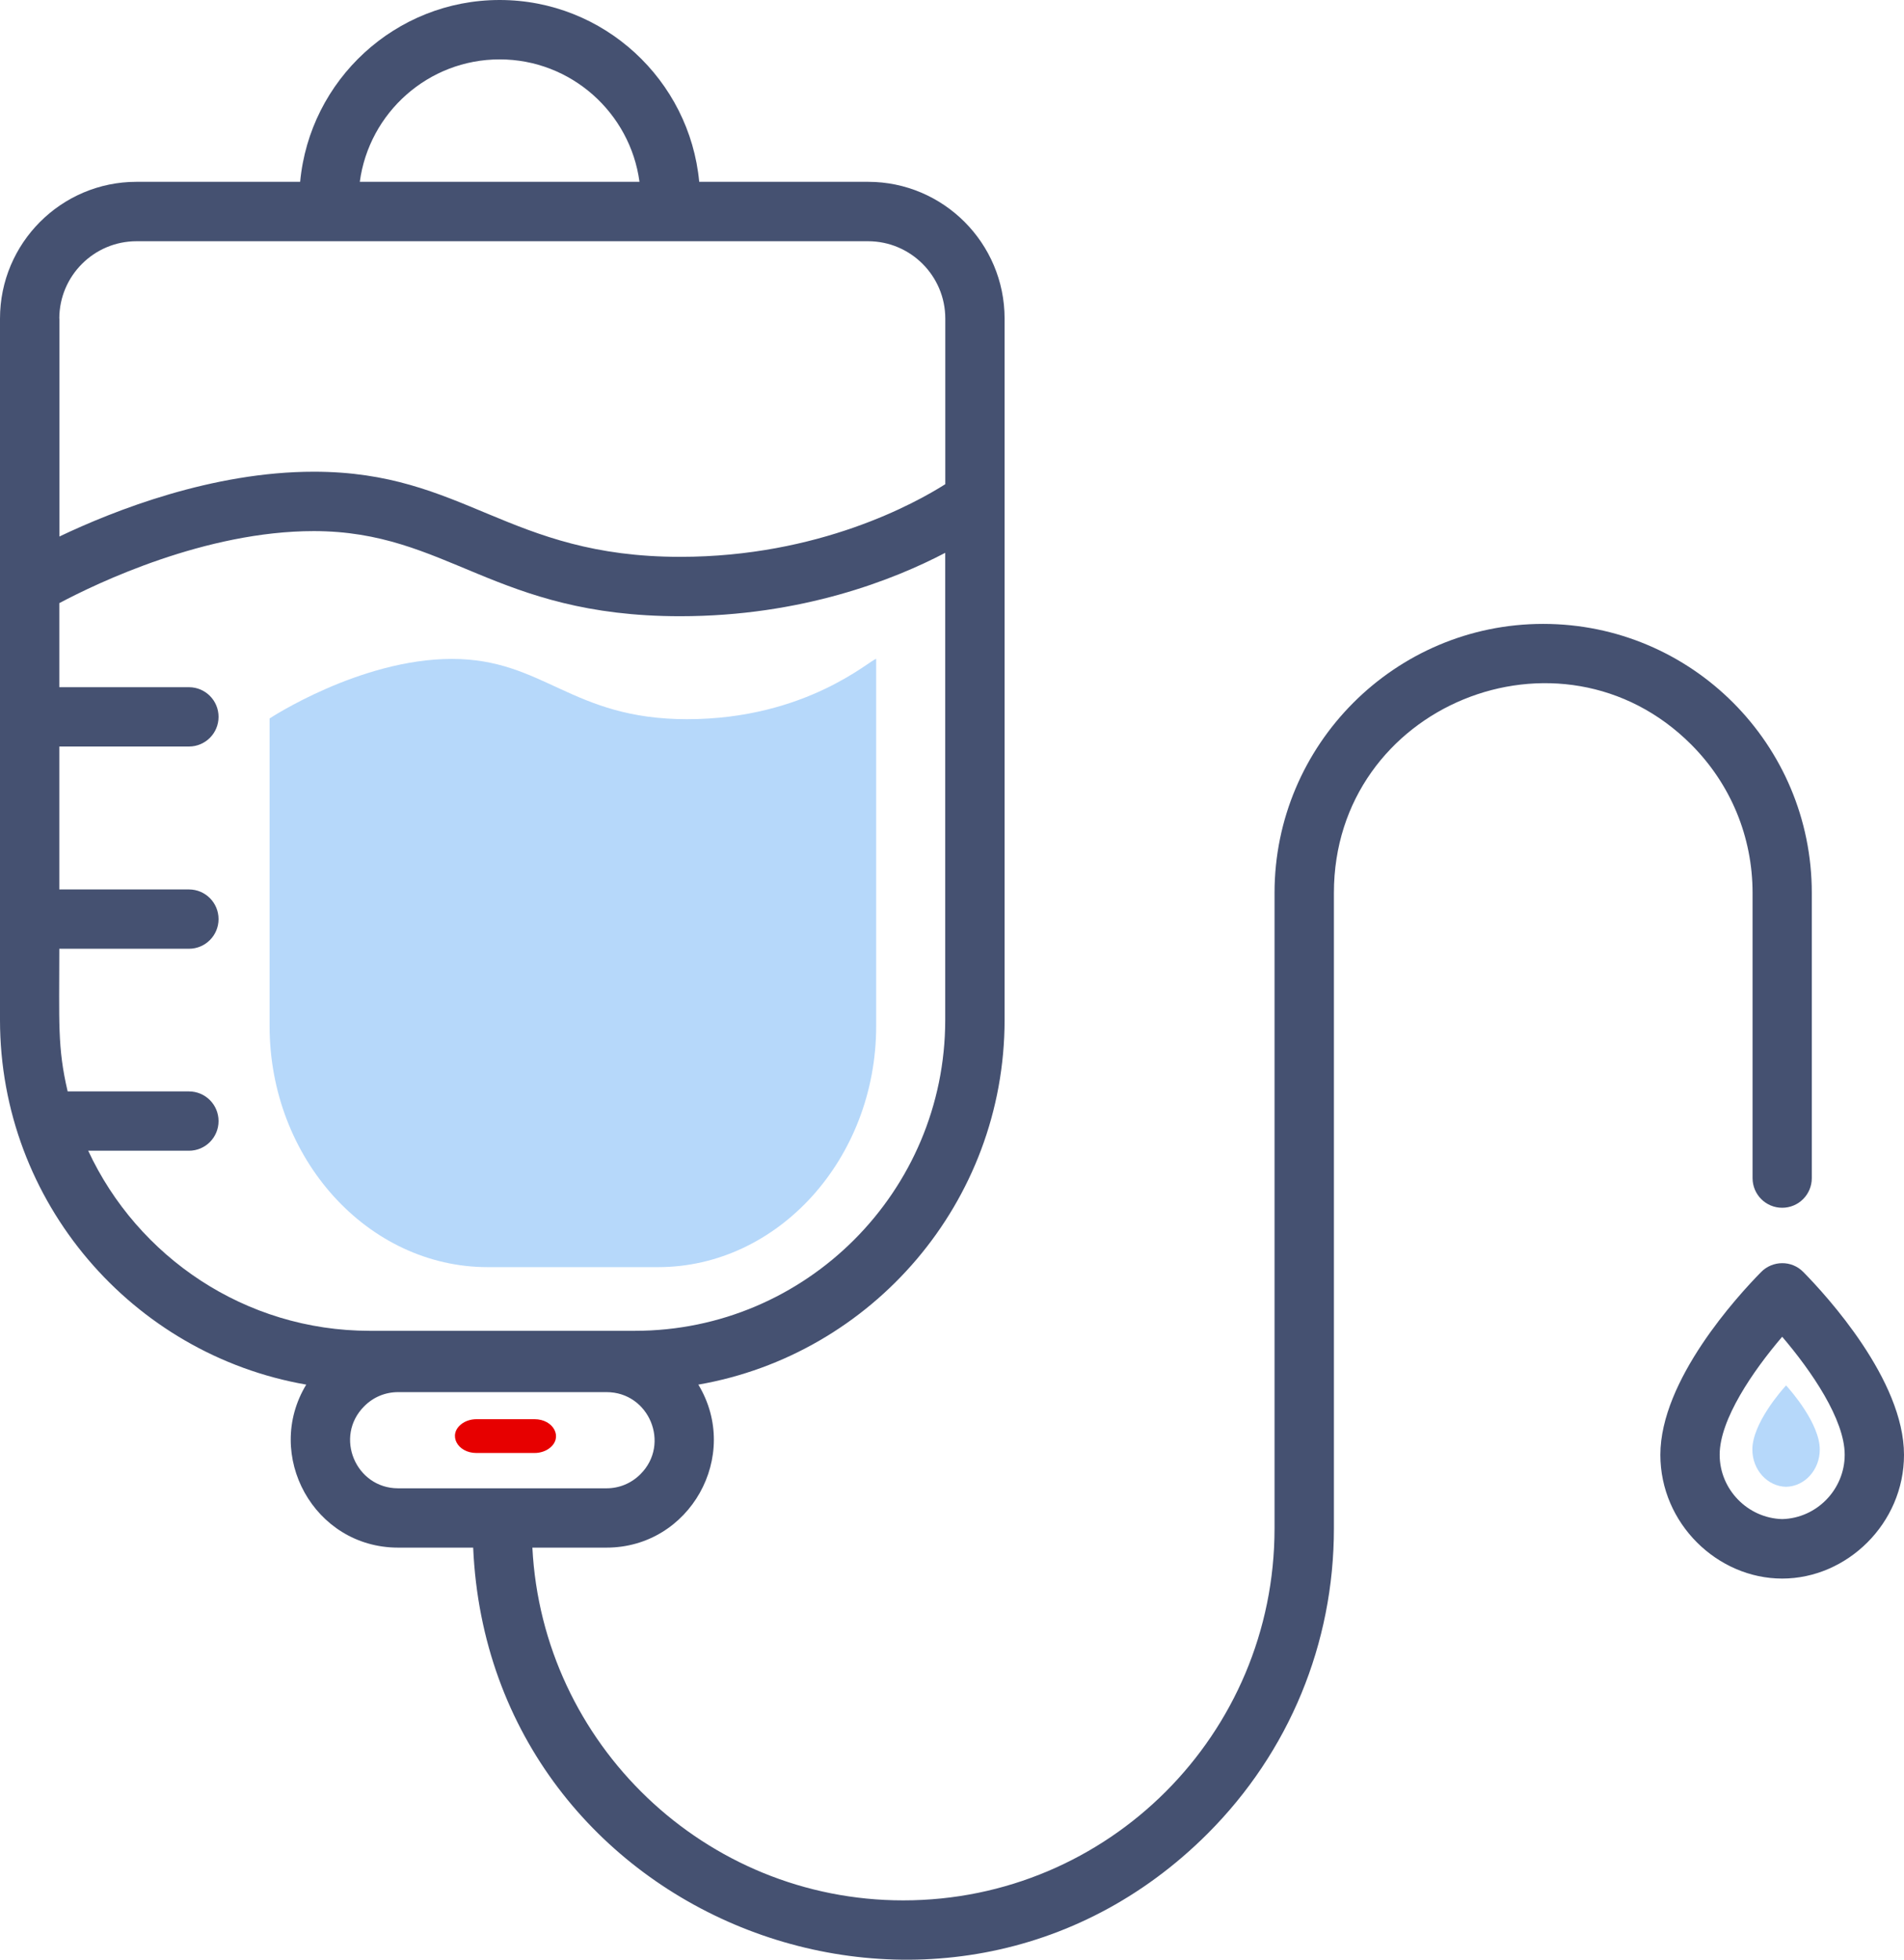 <svg width="103" height="106" viewBox="0 0 103 106" fill="none" xmlns="http://www.w3.org/2000/svg">
<path d="M98.443 78.4C98.443 79.5 97.63 80.393 96.621 80.414C95.612 80.393 94.797 79.5 94.797 78.4C94.797 76.992 96.369 75.206 96.621 74.931C96.871 75.206 98.443 76.992 98.443 78.4Z" fill="#B6D8FA"/>
<path d="M28.912 76.758C29.951 76.758 30.469 77.746 29.736 78.318C29.524 78.484 29.232 78.586 28.912 78.586H25.778C24.739 78.586 24.221 77.599 24.954 77.027C25.164 76.861 25.456 76.758 25.778 76.758H28.912Z" fill="#E70000"/>
<path d="M26.384 68.534C19.895 68.534 14.584 62.666 14.584 55.496V38.858C14.584 38.858 19.469 35.638 24.447 35.638C29.425 35.638 30.9 38.898 37.166 38.898C43.647 38.898 47.123 35.638 47.398 35.638V55.496C47.398 62.666 42.087 68.534 35.598 68.534H26.384Z" fill="#B6D8FA"/>
<path d="M94.808 48.295V63.719C94.808 64.606 95.524 65.323 96.41 65.323C97.296 65.323 98.012 64.606 98.012 63.719V48.295C98.012 40.258 91.511 33.744 83.48 33.744C75.467 33.744 68.948 40.272 68.948 48.295V82.671C68.948 93.788 59.965 102.783 48.862 102.783C38.132 102.783 29.342 94.317 28.8 83.704H32.809C37.321 83.704 40.105 78.737 37.778 74.888C47.176 73.256 54.345 65.03 54.345 55.163V17.23C54.345 13.15 51.034 9.834 46.959 9.834H37.825C37.307 4.325 32.663 0 27.029 0C21.395 0 16.751 4.325 16.237 9.834H7.386C3.311 9.834 0 13.15 0 17.23V55.163C0 65.03 7.169 73.256 16.567 74.888C14.254 78.695 16.981 83.704 21.536 83.704H25.597C26.487 103.991 51.109 113.405 65.34 99.161C69.739 94.755 72.16 88.897 72.16 82.666V48.29C72.16 38.159 84.422 33.192 91.492 40.272C93.631 42.418 94.808 45.267 94.808 48.295ZM27.029 3.212C30.892 3.212 34.095 6.104 34.594 9.834H19.464C19.963 6.099 23.166 3.212 27.029 3.212ZM3.208 17.23C3.208 14.924 5.083 13.047 7.386 13.047H46.959C49.263 13.047 51.137 14.924 51.137 17.23V26.188C49.531 27.206 44.302 30.117 36.798 30.117C27.458 30.117 25.14 25.513 16.977 25.513C11.498 25.513 6.185 27.602 3.213 29.018V17.23H3.208ZM4.772 62.238H10.222C11.107 62.238 11.823 61.521 11.823 60.634C11.823 59.747 11.107 59.03 10.222 59.03H3.66C3.1 56.653 3.208 55.285 3.208 51.314H10.222C11.107 51.314 11.823 50.597 11.823 49.71C11.823 48.823 11.107 48.106 10.222 48.106H3.208V40.376H10.222C11.107 40.376 11.823 39.659 11.823 38.772C11.823 37.885 11.107 37.168 10.222 37.168H3.208V32.621C5.276 31.522 11.126 28.725 16.972 28.725C24.217 28.725 26.713 33.329 36.794 33.329C43.389 33.329 48.367 31.348 51.133 29.9V55.167C51.133 64.436 43.605 71.978 34.349 71.978H19.991C13.26 71.973 7.443 67.983 4.772 62.238ZM21.536 80.496C19.242 80.496 18.06 77.699 19.704 76.058C20.194 75.563 20.844 75.294 21.536 75.294H32.813C35.117 75.294 36.285 78.096 34.646 79.732C34.151 80.228 33.501 80.496 32.813 80.496H21.536ZM97.555 68.799C96.919 68.148 95.887 68.171 95.27 68.799C93.993 70.096 89.82 74.648 89.82 78.685C89.82 82.407 92.915 85.378 96.41 85.378C99.915 85.378 103 82.397 103 78.685C103 74.648 98.831 70.096 97.555 68.799ZM96.41 82.161C94.545 82.11 93.028 80.558 93.028 78.68C93.028 76.775 94.827 74.152 96.41 72.299C97.993 74.152 99.792 76.775 99.792 78.68C99.792 80.558 98.28 82.114 96.41 82.161Z" fill="#455171"/>
</svg>
